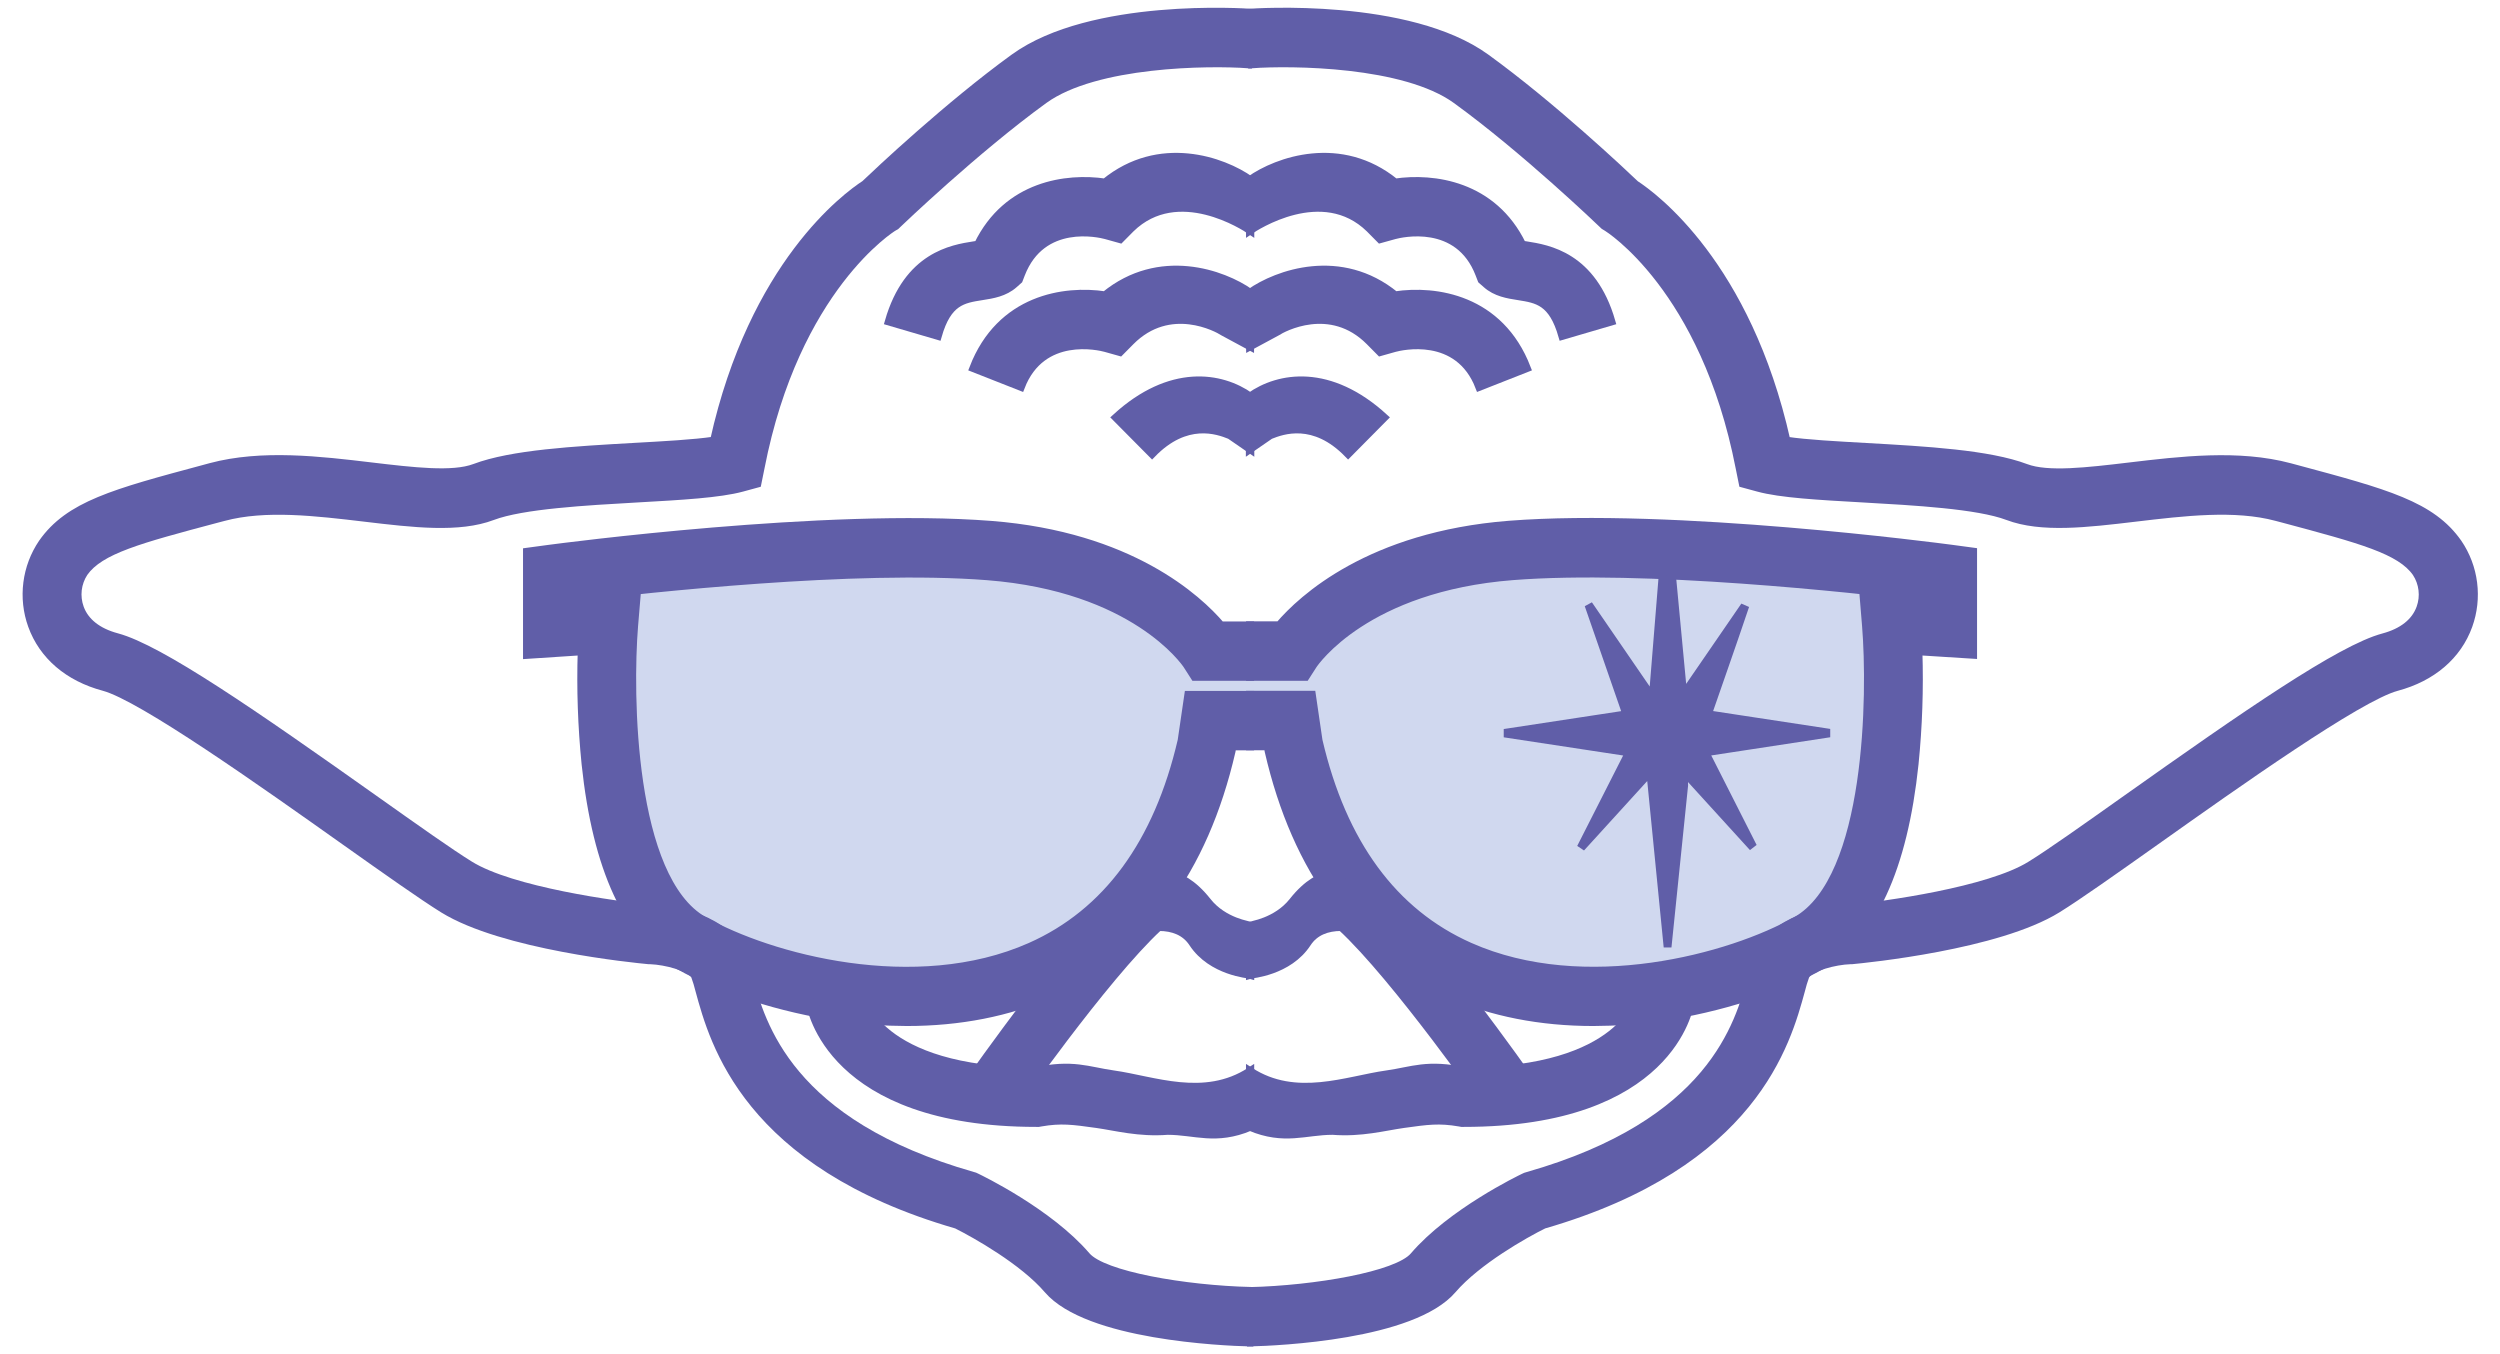 <svg width="96" height="52" viewBox="0 0 96 52" fill="none" xmlns="http://www.w3.org/2000/svg">
<path d="M36.395 21.064C34.092 20.735 25.839 21.751 22 22.3L22.823 23.947C23.508 27.105 25.044 33.996 25.702 36.303C26.524 39.186 38.452 37.95 41.742 35.891C44.374 34.244 46.129 29.439 46.677 27.242H48.734C49.831 29.301 52.271 33.914 53.258 35.891C54.492 38.362 63.952 37.95 64.774 37.95C65.597 37.95 67.653 36.715 70.532 35.067C72.835 33.749 72.589 27.654 72.177 24.771L73 23.947V21.476C69.436 21.339 61.402 21.064 57.782 21.064C54.163 21.064 50.79 23.535 49.556 24.771C48.597 25.183 46.513 25.759 45.855 24.771C45.032 23.535 39.274 21.476 36.395 21.064Z" fill="#D0D8EF"/>
<path d="M47.982 51.553C46.957 51.527 41.764 51.305 40.235 49.524C39.294 48.425 37.453 47.391 36.736 47.032C28.672 44.699 27.401 40.035 26.856 38.038C26.809 37.847 26.752 37.658 26.685 37.473C26.51 37.14 25.553 36.896 24.973 36.876H24.918C24.351 36.823 19.306 36.323 17.019 34.908C16.223 34.413 14.839 33.435 13.238 32.3C10.129 30.095 5.437 26.768 3.985 26.38C2.623 26.016 1.643 25.178 1.225 24.017C1.037 23.495 0.976 22.935 1.046 22.384C1.115 21.833 1.314 21.307 1.625 20.849C2.645 19.391 4.378 18.927 7.832 18L8.09 17.93C10.054 17.405 12.285 17.672 14.256 17.907C15.866 18.098 17.385 18.279 18.227 17.96C19.648 17.423 22.049 17.288 24.372 17.156C25.493 17.093 26.643 17.032 27.417 16.917C28.923 10.147 32.509 7.529 33.208 7.075C33.699 6.607 36.411 4.048 38.943 2.214C41.913 0.067 47.826 0.471 48.077 0.49L47.935 2.471C46.425 2.362 42.073 2.396 40.09 3.834C37.462 5.738 34.517 8.563 34.488 8.591L34.403 8.673L34.301 8.733C34.269 8.751 30.553 11.049 29.208 17.965L29.085 18.571L28.494 18.732C27.628 18.967 26.162 19.049 24.476 19.144C22.506 19.256 20.057 19.392 18.911 19.826C17.623 20.314 15.874 20.105 14.022 19.885C12.137 19.661 10.188 19.428 8.589 19.857L8.33 19.925C5.34 20.72 3.842 21.122 3.228 21.992C3.099 22.189 3.018 22.413 2.99 22.647C2.963 22.881 2.99 23.119 3.07 23.341C3.264 23.881 3.755 24.268 4.486 24.464C6.144 24.908 9.78 27.427 14.361 30.674C15.935 31.789 17.294 32.754 18.043 33.215C19.639 34.206 23.631 34.761 25.07 34.897C25.561 34.917 27.648 35.093 28.417 36.543C28.561 36.854 28.672 37.179 28.747 37.513C29.244 39.335 30.279 43.129 37.352 45.148L37.43 45.171L37.504 45.206C37.617 45.26 40.283 46.545 41.724 48.228C42.363 48.971 45.497 49.508 48.032 49.571L47.982 51.553Z" fill="#605EA8" stroke="#605EA8" stroke-width="0.3"/>
<path d="M36.013 12.9L34.127 12.347C34.854 9.818 36.571 9.548 37.396 9.418L37.553 9.393C38.674 7.086 40.969 6.792 42.431 7.007C44.517 5.303 46.96 6.168 48.014 6.916V7.849V8.85C47.817 8.715 45.231 7.01 43.42 8.778L43.015 9.187L42.463 9.033C42.217 8.967 40.014 8.446 39.21 10.527L39.123 10.752L38.943 10.912C38.574 11.241 38.11 11.313 37.707 11.376C36.969 11.492 36.392 11.582 36.013 12.9Z" fill="#605EA8" stroke="#605EA8" stroke-width="0.3"/>
<path d="M39.203 14.857L37.374 14.137C38.41 11.452 40.887 11.105 42.431 11.338C44.518 9.635 46.96 10.499 48.014 11.246V12.461L48.007 13.304L46.963 12.741C46.766 12.606 44.92 11.593 43.413 13.113L43.008 13.522L42.456 13.367C42.212 13.299 40.007 12.776 39.203 14.857Z" fill="#605EA8" stroke="#605EA8" stroke-width="0.3"/>
<path d="M44.239 17.433L42.85 16.032C44.945 14.116 46.89 14.433 48.015 15.231V17.254L47.233 16.715C46.759 16.524 45.547 16.083 44.239 17.433Z" fill="#605EA8" stroke="#605EA8" stroke-width="0.3"/>
<path d="M34.825 39.249C33.959 39.247 33.094 39.184 32.237 39.058C29.985 38.734 27.676 37.99 26.061 37.076C24.111 35.962 22.907 33.361 22.483 29.335C22.339 27.899 22.289 26.455 22.335 25.012L20.234 25.15V21.186L21.087 21.071C21.52 21.014 31.766 19.659 38.062 20.153C43.407 20.573 46.009 22.988 46.884 24.013H48.007V25.994H45.871L45.581 25.541C45.505 25.426 43.547 22.569 37.91 22.129C32.846 21.732 24.814 22.614 22.199 22.929V23.033L24.448 22.887L24.352 24.032C24.14 26.634 24.204 33.741 27.027 35.347C29.533 36.774 35.152 38.306 39.566 36.348C42.498 35.047 44.452 32.385 45.372 28.438L45.629 26.681H48.008V28.662H47.325L47.294 28.848C46.23 33.458 43.895 36.592 40.356 38.163C38.728 38.882 36.847 39.249 34.825 39.249Z" fill="#605EA8" stroke="#605EA8" stroke-width="0.3"/>
<path d="M38.789 42.705L37.184 41.569C37.348 41.332 41.249 35.754 43.479 33.867L43.725 33.663L44.039 33.638C44.261 33.621 45.228 33.175 46.365 34.614C46.988 35.405 48.004 35.534 48.012 35.537V37.433C47.967 37.419 46.527 37.318 45.803 36.218C45.516 35.778 45.048 35.599 44.496 35.599C42.41 37.526 38.824 42.651 38.789 42.705Z" fill="#605EA8" stroke="#605EA8" stroke-width="0.3"/>
<path d="M44.838 43.427C43.733 43.513 42.849 43.268 42.117 43.165C41.188 43.035 40.749 42.973 39.964 43.108L39.882 43.123H39.798C31.875 43.123 31.13 38.704 31.103 38.516L33.042 38.224V38.203C33.066 38.327 33.677 41.118 39.721 41.143C41.194 40.816 41.779 41.118 42.754 41.254C44.287 41.468 46.246 42.279 48.011 41.13V43.272C46.679 43.831 45.892 43.427 44.838 43.427Z" fill="#605EA8" stroke="#605EA8" stroke-width="0.3"/>
<path d="M48.029 51.552C49.055 51.526 54.248 51.304 55.777 49.523C56.718 48.425 58.559 47.385 59.28 47.031C67.344 44.699 68.615 40.034 69.16 38.038C69.207 37.846 69.264 37.658 69.331 37.473C69.508 37.139 70.463 36.895 71.049 36.876H71.105C71.673 36.822 76.716 36.322 79.003 34.907C79.801 34.412 81.183 33.435 82.785 32.299C85.89 30.098 90.581 26.771 92.032 26.383C93.394 26.019 94.375 25.181 94.793 24.02C94.98 23.498 95.042 22.938 94.972 22.387C94.903 21.836 94.704 21.31 94.392 20.852C93.374 19.394 91.639 18.931 88.185 18.003L87.928 17.934C85.964 17.408 83.732 17.675 81.761 17.91C80.153 18.101 78.634 18.282 77.792 17.963C76.369 17.426 73.968 17.291 71.646 17.16C70.525 17.096 69.374 17.036 68.601 16.92C67.084 10.15 63.495 7.532 62.799 7.078C62.308 6.61 59.594 4.051 57.062 2.217C54.093 0.067 48.179 0.47 47.928 0.489L48.07 2.471C49.581 2.362 53.933 2.395 55.916 3.833C58.544 5.737 61.488 8.562 61.517 8.591L61.603 8.672L61.705 8.732C61.737 8.751 65.454 11.048 66.799 17.965L66.921 18.57L67.513 18.731C68.372 18.967 69.839 19.048 71.531 19.144C73.502 19.255 75.949 19.391 77.096 19.825C78.383 20.313 80.133 20.105 81.986 19.884C83.87 19.66 85.82 19.427 87.418 19.856L87.676 19.924C90.671 20.725 92.174 21.128 92.782 21.997C92.911 22.194 92.993 22.419 93.02 22.653C93.048 22.887 93.02 23.125 92.94 23.346C92.746 23.886 92.257 24.274 91.524 24.47C89.866 24.913 86.23 27.433 81.649 30.68C80.076 31.795 78.716 32.76 77.967 33.221C76.371 34.211 72.379 34.766 70.941 34.903C70.45 34.922 68.364 35.098 67.594 36.549C67.45 36.859 67.339 37.184 67.263 37.519C66.772 39.34 65.732 43.134 58.66 45.153L58.581 45.177L58.506 45.212C58.393 45.266 55.727 46.55 54.286 48.234C53.647 48.977 50.513 49.513 47.978 49.576L48.029 51.552Z" fill="#605EA8" stroke="#605EA8" stroke-width="0.3"/>
<path d="M59.993 12.9L61.88 12.347C61.152 9.818 59.434 9.548 58.61 9.418L58.454 9.393C57.332 7.086 55.037 6.792 53.576 7.007C51.489 5.303 49.047 6.168 47.991 6.916L47.997 7.849V8.85C48.194 8.715 50.781 7.01 52.592 8.778L52.997 9.187L53.553 9.033C53.798 8.967 56.008 8.446 56.805 10.527L56.892 10.752L57.074 10.912C57.442 11.241 57.905 11.313 58.31 11.376C59.038 11.492 59.614 11.582 59.993 12.9Z" fill="#605EA8" stroke="#605EA8" stroke-width="0.3"/>
<path d="M56.803 14.857L58.633 14.137C57.596 11.452 55.12 11.105 53.576 11.338C51.489 9.635 49.047 10.499 47.991 11.246V12.461L48 13.304L49.043 12.741C49.241 12.606 51.086 11.593 52.594 13.113L52.999 13.522L53.55 13.367C53.798 13.299 56 12.776 56.803 14.857Z" fill="#605EA8" stroke="#605EA8" stroke-width="0.3"/>
<path d="M51.768 17.433L53.156 16.032C51.061 14.116 49.115 14.433 47.991 15.231V17.254L48.773 16.715C49.248 16.524 50.458 16.083 51.768 17.433Z" fill="#605EA8" stroke="#605EA8" stroke-width="0.3"/>
<path d="M61.181 39.249C62.047 39.247 62.912 39.184 63.769 39.058C66.022 38.734 68.329 37.99 69.945 37.076C71.895 35.962 73.099 33.361 73.522 29.335C73.667 27.899 73.716 26.455 73.67 25.012L75.769 25.145V21.181L74.916 21.066C74.482 21.009 64.237 19.654 57.94 20.148C52.6 20.571 49.993 22.99 49.123 24.01H47.999V25.992H50.134L50.425 25.539C50.501 25.424 52.459 22.566 58.096 22.126C63.159 21.73 71.193 22.612 73.807 22.927V23.03L71.559 22.884L71.653 24.03C71.867 26.631 71.802 33.738 68.979 35.345C66.473 36.772 60.853 38.304 56.441 36.346C53.507 35.045 51.554 32.382 50.634 28.436L50.377 26.678H47.999V28.66H48.682L48.713 28.846C49.777 33.456 52.111 36.59 55.651 38.16C57.279 38.882 59.158 39.249 61.181 39.249Z" fill="#605EA8" stroke="#605EA8" stroke-width="0.3"/>
<path d="M57.216 42.705L58.823 41.569C58.657 41.332 54.757 35.754 52.528 33.867L52.282 33.663L51.968 33.638C51.746 33.621 50.78 33.175 49.643 34.614C49.018 35.405 48.003 35.534 47.996 35.537V37.433C48.041 37.419 49.48 37.318 50.199 36.218C50.486 35.778 50.954 35.599 51.506 35.599C53.595 37.526 57.179 42.651 57.216 42.705Z" fill="#605EA8" stroke="#605EA8" stroke-width="0.3"/>
<path d="M51.171 43.427C52.276 43.513 53.158 43.268 53.891 43.165C54.822 43.035 55.26 42.973 56.044 43.108L56.127 43.123H56.211C64.133 43.123 64.878 38.704 64.906 38.516L62.963 38.224V38.203C62.94 38.327 62.328 41.118 56.286 41.143C54.813 40.816 54.226 41.118 53.253 41.254C51.719 41.468 49.76 42.279 47.996 41.13V43.272C49.328 43.831 50.116 43.427 51.171 43.427Z" fill="#605EA8" stroke="#605EA8" stroke-width="0.3"/>
<path d="M65.484 28.892L67.264 32.403L67.216 32.44L64.72 29.699L64.662 29.716C64.662 29.864 64.668 30.012 64.672 30.16L64.035 36.367L63.377 29.714L63.327 29.688L60.802 32.462L60.759 32.433L62.557 28.894L57.893 28.184V28.124L62.453 27.429C61.974 26.052 61.506 24.704 61.038 23.349L61.082 23.325C61.849 24.442 62.617 25.56 63.384 26.678L63.475 26.665L64.011 20.044L64.638 26.687C65.398 25.579 66.159 24.472 66.921 23.365L66.978 23.39C66.528 24.724 66.059 26.052 65.583 27.426L70.131 28.119C70.131 28.14 70.131 28.161 70.131 28.182L65.484 28.892Z" fill="#605EA8" stroke="#605EA8" stroke-width="0.3"/>
</svg>
